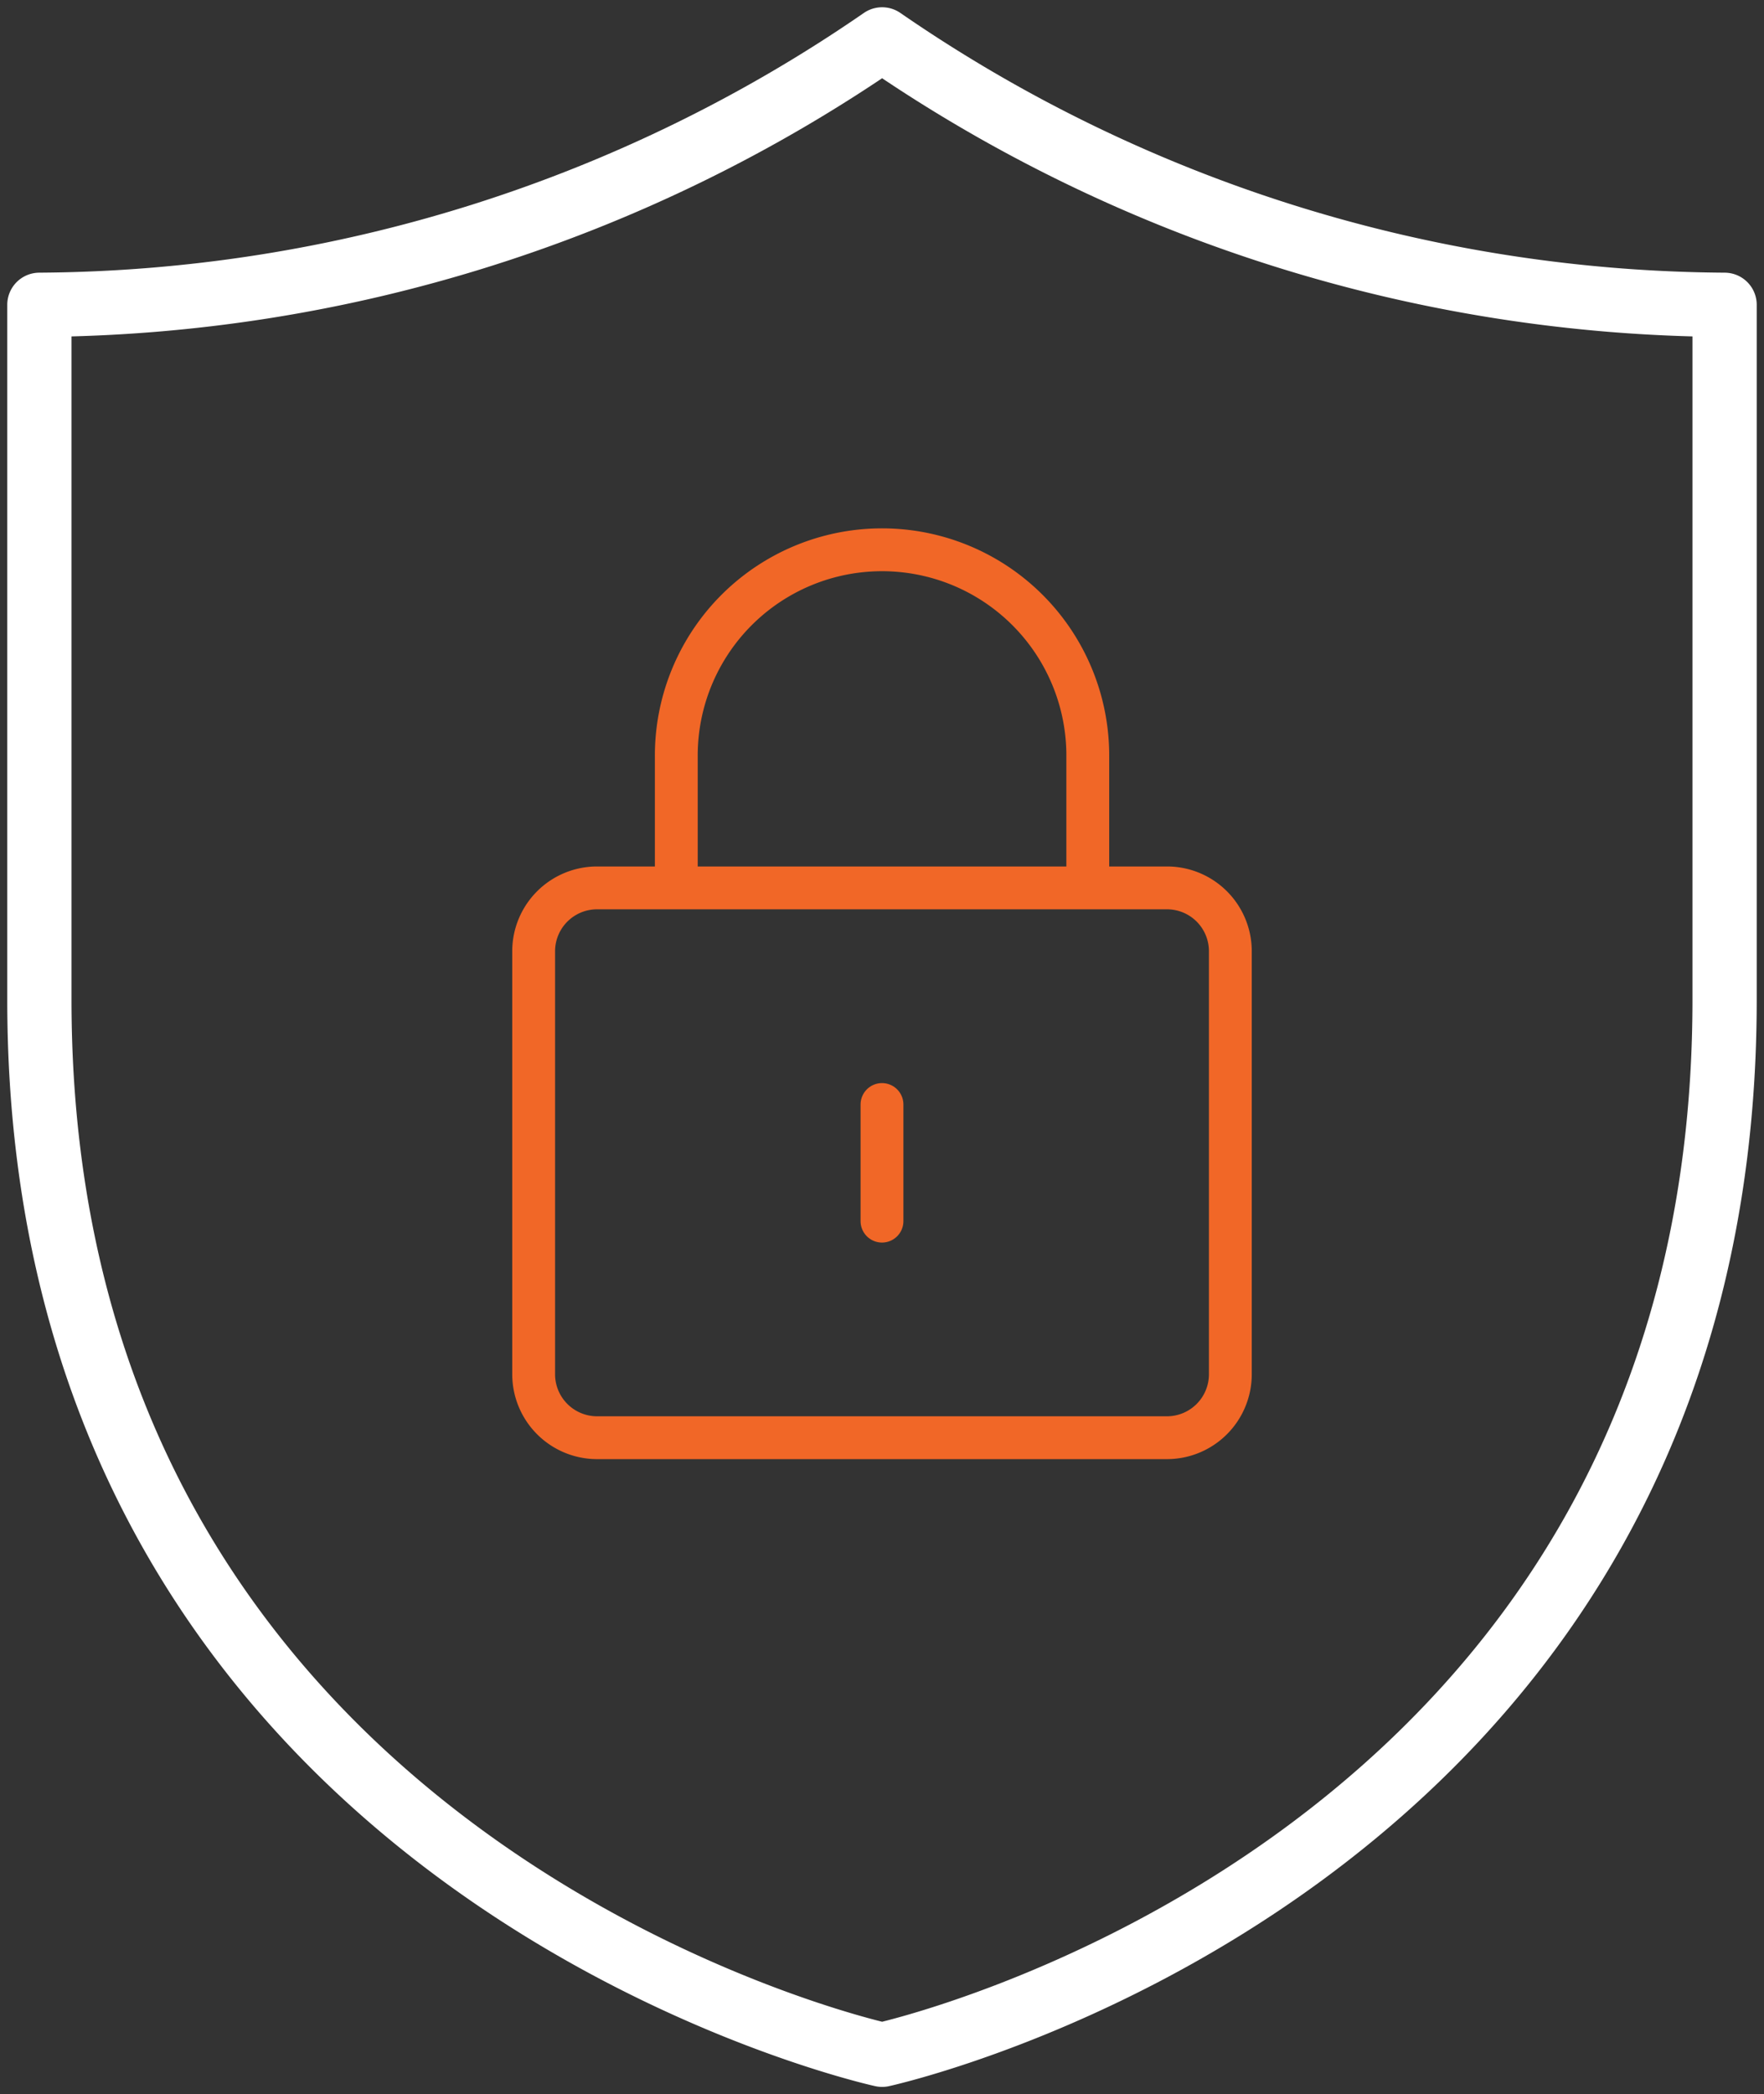 <?xml version="1.0" encoding="UTF-8"?>
<svg xmlns="http://www.w3.org/2000/svg" xmlns:xlink="http://www.w3.org/1999/xlink" id="Group_2276" data-name="Group 2276" width="82.367" height="97.762" viewBox="0 0 82.367 97.762">
  <rect x="0" y="0" width="82.367" height="97.762" fill="#333333" stroke="none"/>
  <defs>
    <clipPath id="clip-path">
      <rect id="Rectangle_5" data-name="Rectangle 5" width="82.367" height="97.762" fill="#191c34" stroke="#191c34" stroke-width="2"></rect>
    </clipPath>
  </defs>
  <g id="Group_37" data-name="Group 37" transform="translate(0 0)" clip-path="url(#clip-path)">
    <path id="Path_18" data-name="Path 18" d="M40.1,94.833S79.438,86.276,79.438,45.59V13.14A69.983,69.983,0,0,1,40.1.75,69.989,69.989,0,0,1,.75,13.14V45.59C.75,86.276,40.1,94.833,40.1,94.833" transform="translate(1.089 1.089)" fill="none" stroke="#fff" stroke-linecap="round" stroke-linejoin="round" stroke-width="3"></path>
    <line id="Line_13" data-name="Line 13" y2="5.445" transform="translate(41.183 51.561)" fill="none" stroke="#f16727" stroke-linecap="round" stroke-linejoin="round" stroke-width="2"></line>
    <path id="Path_19" data-name="Path 19" d="M32.089,25.369V20.113a9.607,9.607,0,1,0-19.213,0v5.256" transform="translate(18.703 15.257)" fill="none" stroke="#f16727" stroke-linecap="round" stroke-linejoin="round" stroke-width="2"></path>
    <path id="Path_20" data-name="Path 20" d="M39.731,16.9a2.957,2.957,0,0,1,2.96,2.953V39.609a2.962,2.962,0,0,1-2.96,2.958H13.123a2.964,2.964,0,0,1-2.963-2.958V19.854A2.96,2.96,0,0,1,13.123,16.9Z" transform="translate(14.758 24.549)" fill="none" stroke="#f16727" stroke-linecap="round" stroke-linejoin="round" stroke-width="2"></path>
    <line id="Line_194" data-name="Line 194" y2="5.445" transform="translate(716.241 1034.218)" fill="none" stroke="#f16727" stroke-linecap="round" stroke-linejoin="round" stroke-width="2"></line>
    <path id="Path_4097" data-name="Path 4097" d="M32.089,25.369V20.113a9.607,9.607,0,1,0-19.213,0v5.256" transform="translate(693.76 997.914)" fill="none" stroke="#f16727" stroke-linecap="round" stroke-linejoin="round" stroke-width="2"></path>
    <path id="Path_4098" data-name="Path 4098" d="M39.731,16.9a2.957,2.957,0,0,1,2.96,2.953V39.609a2.962,2.962,0,0,1-2.96,2.958H13.123a2.964,2.964,0,0,1-2.963-2.958V19.854A2.96,2.96,0,0,1,13.123,16.9Z" transform="translate(689.815 1007.206)" fill="none" stroke="#f16727" stroke-linecap="round" stroke-linejoin="round" stroke-width="2"></path>
  </g>
</svg>
